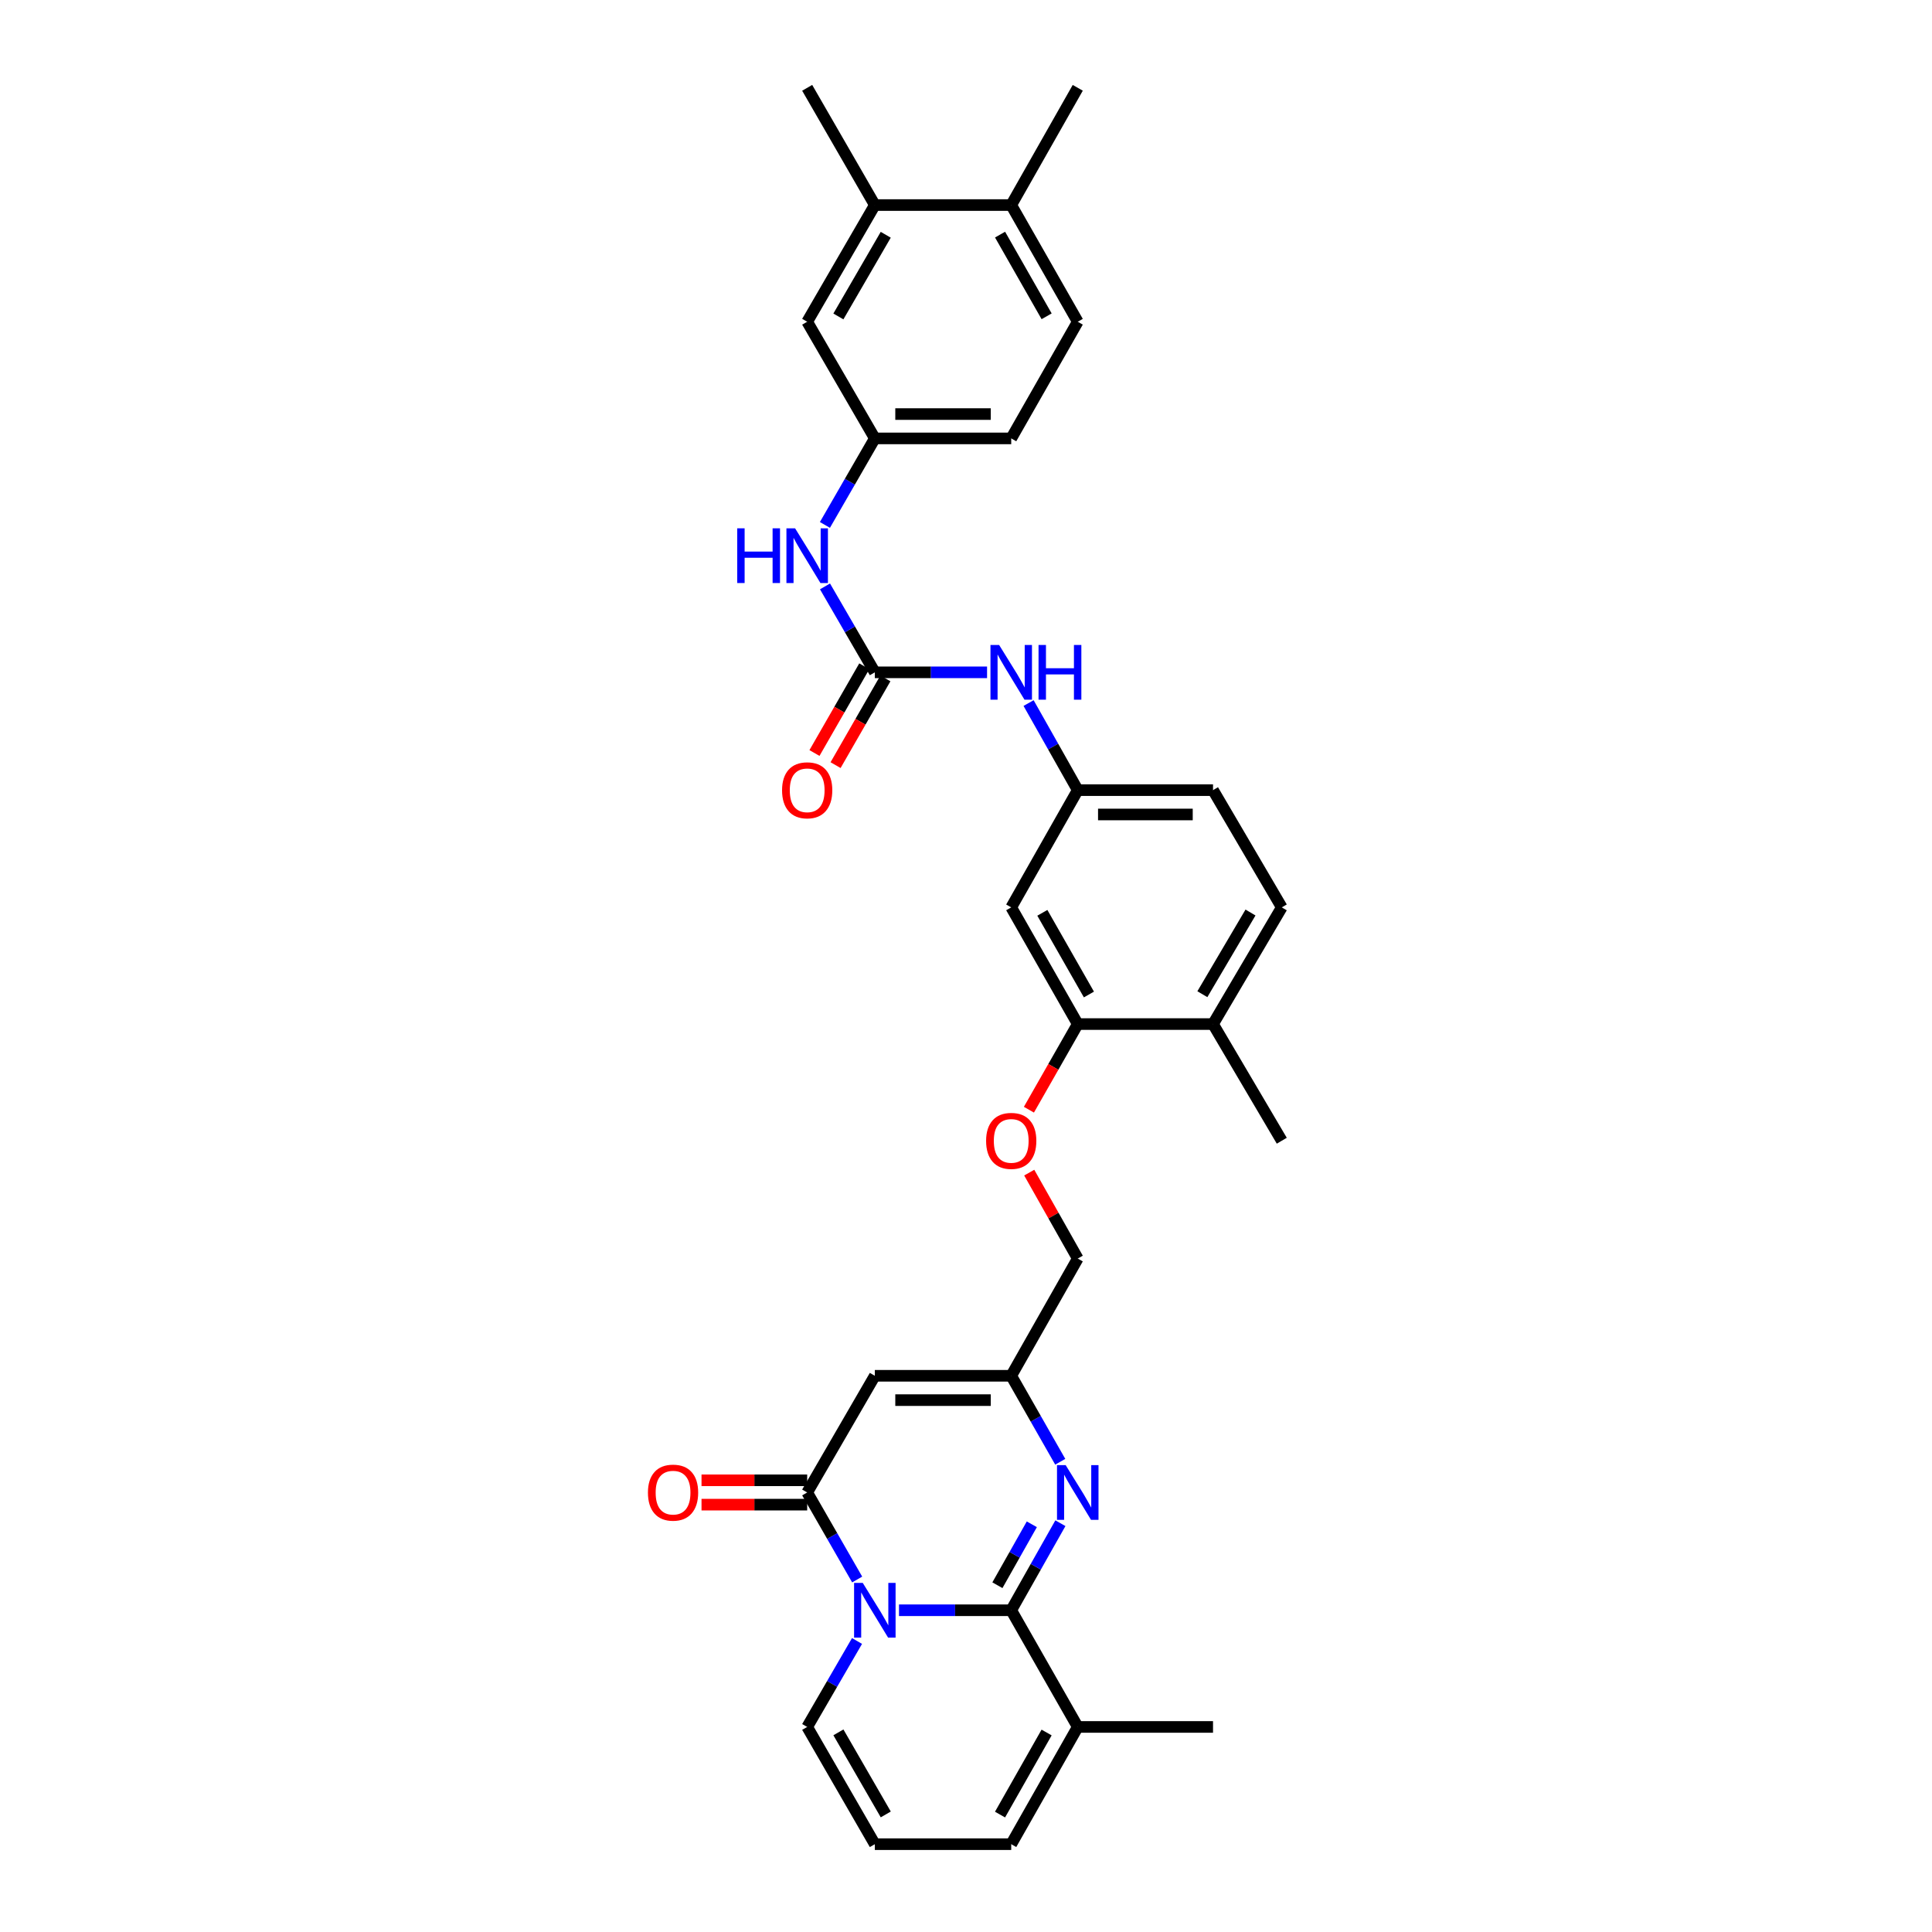 <?xml version='1.0' encoding='iso-8859-1'?>
<svg version='1.1' baseProfile='full'
              xmlns='http://www.w3.org/2000/svg'
                      xmlns:rdkit='http://www.rdkit.org/xml'
                      xmlns:xlink='http://www.w3.org/1999/xlink'
                  xml:space='preserve'
width='1000px' height='1000px' viewBox='0 0 1000 1000'>
<!-- END OF HEADER -->
<rect style='opacity:1.0;fill:#FFFFFF;stroke:none' width='1000' height='1000' x='0' y='0'> </rect>
<path class='bond-0' d='M 465.318,833.465 L 494.362,833.465' style='fill:none;fill-rule:evenodd;stroke:#0000FF;stroke-width:6px;stroke-linecap:butt;stroke-linejoin:miter;stroke-opacity:1' />
<path class='bond-0' d='M 494.362,833.465 L 523.407,833.465' style='fill:none;fill-rule:evenodd;stroke:#000000;stroke-width:6px;stroke-linecap:butt;stroke-linejoin:miter;stroke-opacity:1' />
<path class='bond-1' d='M 443.67,817.548 L 430.733,795.025' style='fill:none;fill-rule:evenodd;stroke:#0000FF;stroke-width:6px;stroke-linecap:butt;stroke-linejoin:miter;stroke-opacity:1' />
<path class='bond-1' d='M 430.733,795.025 L 417.796,772.502' style='fill:none;fill-rule:evenodd;stroke:#000000;stroke-width:6px;stroke-linecap:butt;stroke-linejoin:miter;stroke-opacity:1' />
<path class='bond-7' d='M 443.591,849.371 L 430.693,871.616' style='fill:none;fill-rule:evenodd;stroke:#0000FF;stroke-width:6px;stroke-linecap:butt;stroke-linejoin:miter;stroke-opacity:1' />
<path class='bond-7' d='M 430.693,871.616 L 417.796,893.862' style='fill:none;fill-rule:evenodd;stroke:#000000;stroke-width:6px;stroke-linecap:butt;stroke-linejoin:miter;stroke-opacity:1' />
<path class='bond-2' d='M 523.407,833.465 L 536.132,810.939' style='fill:none;fill-rule:evenodd;stroke:#000000;stroke-width:6px;stroke-linecap:butt;stroke-linejoin:miter;stroke-opacity:1' />
<path class='bond-2' d='M 536.132,810.939 L 548.856,788.412' style='fill:none;fill-rule:evenodd;stroke:#0000FF;stroke-width:6px;stroke-linecap:butt;stroke-linejoin:miter;stroke-opacity:1' />
<path class='bond-2' d='M 516.255,820.511 L 525.162,804.743' style='fill:none;fill-rule:evenodd;stroke:#000000;stroke-width:6px;stroke-linecap:butt;stroke-linejoin:miter;stroke-opacity:1' />
<path class='bond-2' d='M 525.162,804.743 L 534.069,788.974' style='fill:none;fill-rule:evenodd;stroke:#0000FF;stroke-width:6px;stroke-linecap:butt;stroke-linejoin:miter;stroke-opacity:1' />
<path class='bond-6' d='M 523.407,833.465 L 557.844,893.862' style='fill:none;fill-rule:evenodd;stroke:#000000;stroke-width:6px;stroke-linecap:butt;stroke-linejoin:miter;stroke-opacity:1' />
<path class='bond-3' d='M 417.796,772.502 L 452.813,712.105' style='fill:none;fill-rule:evenodd;stroke:#000000;stroke-width:6px;stroke-linecap:butt;stroke-linejoin:miter;stroke-opacity:1' />
<path class='bond-14' d='M 417.796,766.203 L 390.451,766.203' style='fill:none;fill-rule:evenodd;stroke:#000000;stroke-width:6px;stroke-linecap:butt;stroke-linejoin:miter;stroke-opacity:1' />
<path class='bond-14' d='M 390.451,766.203 L 363.106,766.203' style='fill:none;fill-rule:evenodd;stroke:#FF0000;stroke-width:6px;stroke-linecap:butt;stroke-linejoin:miter;stroke-opacity:1' />
<path class='bond-14' d='M 417.796,778.801 L 390.451,778.801' style='fill:none;fill-rule:evenodd;stroke:#000000;stroke-width:6px;stroke-linecap:butt;stroke-linejoin:miter;stroke-opacity:1' />
<path class='bond-14' d='M 390.451,778.801 L 363.106,778.801' style='fill:none;fill-rule:evenodd;stroke:#FF0000;stroke-width:6px;stroke-linecap:butt;stroke-linejoin:miter;stroke-opacity:1' />
<path class='bond-33' d='M 548.779,756.604 L 536.093,734.355' style='fill:none;fill-rule:evenodd;stroke:#0000FF;stroke-width:6px;stroke-linecap:butt;stroke-linejoin:miter;stroke-opacity:1' />
<path class='bond-33' d='M 536.093,734.355 L 523.407,712.105' style='fill:none;fill-rule:evenodd;stroke:#000000;stroke-width:6px;stroke-linecap:butt;stroke-linejoin:miter;stroke-opacity:1' />
<path class='bond-4' d='M 452.813,712.105 L 523.407,712.105' style='fill:none;fill-rule:evenodd;stroke:#000000;stroke-width:6px;stroke-linecap:butt;stroke-linejoin:miter;stroke-opacity:1' />
<path class='bond-4' d='M 463.402,724.704 L 512.818,724.704' style='fill:none;fill-rule:evenodd;stroke:#000000;stroke-width:6px;stroke-linecap:butt;stroke-linejoin:miter;stroke-opacity:1' />
<path class='bond-23' d='M 523.407,712.105 L 557.844,651.422' style='fill:none;fill-rule:evenodd;stroke:#000000;stroke-width:6px;stroke-linecap:butt;stroke-linejoin:miter;stroke-opacity:1' />
<path class='bond-5' d='M 452.813,347.997 L 481.858,347.997' style='fill:none;fill-rule:evenodd;stroke:#000000;stroke-width:6px;stroke-linecap:butt;stroke-linejoin:miter;stroke-opacity:1' />
<path class='bond-5' d='M 481.858,347.997 L 510.902,347.997' style='fill:none;fill-rule:evenodd;stroke:#0000FF;stroke-width:6px;stroke-linecap:butt;stroke-linejoin:miter;stroke-opacity:1' />
<path class='bond-10' d='M 452.813,347.997 L 439.916,325.758' style='fill:none;fill-rule:evenodd;stroke:#000000;stroke-width:6px;stroke-linecap:butt;stroke-linejoin:miter;stroke-opacity:1' />
<path class='bond-10' d='M 439.916,325.758 L 427.019,303.52' style='fill:none;fill-rule:evenodd;stroke:#0000FF;stroke-width:6px;stroke-linecap:butt;stroke-linejoin:miter;stroke-opacity:1' />
<path class='bond-19' d='M 447.35,344.86 L 434.458,367.31' style='fill:none;fill-rule:evenodd;stroke:#000000;stroke-width:6px;stroke-linecap:butt;stroke-linejoin:miter;stroke-opacity:1' />
<path class='bond-19' d='M 434.458,367.31 L 421.566,389.76' style='fill:none;fill-rule:evenodd;stroke:#FF0000;stroke-width:6px;stroke-linecap:butt;stroke-linejoin:miter;stroke-opacity:1' />
<path class='bond-19' d='M 458.275,351.134 L 445.383,373.584' style='fill:none;fill-rule:evenodd;stroke:#000000;stroke-width:6px;stroke-linecap:butt;stroke-linejoin:miter;stroke-opacity:1' />
<path class='bond-19' d='M 445.383,373.584 L 432.491,396.034' style='fill:none;fill-rule:evenodd;stroke:#FF0000;stroke-width:6px;stroke-linecap:butt;stroke-linejoin:miter;stroke-opacity:1' />
<path class='bond-28' d='M 557.844,893.862 L 627.857,893.862' style='fill:none;fill-rule:evenodd;stroke:#000000;stroke-width:6px;stroke-linecap:butt;stroke-linejoin:miter;stroke-opacity:1' />
<path class='bond-32' d='M 557.844,893.862 L 523.407,954.545' style='fill:none;fill-rule:evenodd;stroke:#000000;stroke-width:6px;stroke-linecap:butt;stroke-linejoin:miter;stroke-opacity:1' />
<path class='bond-32' d='M 541.721,896.746 L 517.615,939.225' style='fill:none;fill-rule:evenodd;stroke:#000000;stroke-width:6px;stroke-linecap:butt;stroke-linejoin:miter;stroke-opacity:1' />
<path class='bond-13' d='M 417.796,893.862 L 452.813,954.545' style='fill:none;fill-rule:evenodd;stroke:#000000;stroke-width:6px;stroke-linecap:butt;stroke-linejoin:miter;stroke-opacity:1' />
<path class='bond-13' d='M 433.96,896.668 L 458.472,939.146' style='fill:none;fill-rule:evenodd;stroke:#000000;stroke-width:6px;stroke-linecap:butt;stroke-linejoin:miter;stroke-opacity:1' />
<path class='bond-8' d='M 557.844,530.055 L 545.204,552.217' style='fill:none;fill-rule:evenodd;stroke:#000000;stroke-width:6px;stroke-linecap:butt;stroke-linejoin:miter;stroke-opacity:1' />
<path class='bond-8' d='M 545.204,552.217 L 532.565,574.38' style='fill:none;fill-rule:evenodd;stroke:#FF0000;stroke-width:6px;stroke-linecap:butt;stroke-linejoin:miter;stroke-opacity:1' />
<path class='bond-11' d='M 557.844,530.055 L 523.407,469.658' style='fill:none;fill-rule:evenodd;stroke:#000000;stroke-width:6px;stroke-linecap:butt;stroke-linejoin:miter;stroke-opacity:1' />
<path class='bond-11' d='M 563.623,514.755 L 539.517,472.477' style='fill:none;fill-rule:evenodd;stroke:#000000;stroke-width:6px;stroke-linecap:butt;stroke-linejoin:miter;stroke-opacity:1' />
<path class='bond-21' d='M 557.844,530.055 L 627.857,530.055' style='fill:none;fill-rule:evenodd;stroke:#000000;stroke-width:6px;stroke-linecap:butt;stroke-linejoin:miter;stroke-opacity:1' />
<path class='bond-9' d='M 532.393,363.908 L 545.118,386.441' style='fill:none;fill-rule:evenodd;stroke:#0000FF;stroke-width:6px;stroke-linecap:butt;stroke-linejoin:miter;stroke-opacity:1' />
<path class='bond-9' d='M 545.118,386.441 L 557.844,408.975' style='fill:none;fill-rule:evenodd;stroke:#000000;stroke-width:6px;stroke-linecap:butt;stroke-linejoin:miter;stroke-opacity:1' />
<path class='bond-18' d='M 426.975,271.703 L 439.894,249.31' style='fill:none;fill-rule:evenodd;stroke:#0000FF;stroke-width:6px;stroke-linecap:butt;stroke-linejoin:miter;stroke-opacity:1' />
<path class='bond-18' d='M 439.894,249.31 L 452.813,226.917' style='fill:none;fill-rule:evenodd;stroke:#000000;stroke-width:6px;stroke-linecap:butt;stroke-linejoin:miter;stroke-opacity:1' />
<path class='bond-15' d='M 523.407,469.658 L 557.844,408.975' style='fill:none;fill-rule:evenodd;stroke:#000000;stroke-width:6px;stroke-linecap:butt;stroke-linejoin:miter;stroke-opacity:1' />
<path class='bond-12' d='M 452.813,106.138 L 417.796,166.535' style='fill:none;fill-rule:evenodd;stroke:#000000;stroke-width:6px;stroke-linecap:butt;stroke-linejoin:miter;stroke-opacity:1' />
<path class='bond-12' d='M 458.459,121.517 L 433.947,163.794' style='fill:none;fill-rule:evenodd;stroke:#000000;stroke-width:6px;stroke-linecap:butt;stroke-linejoin:miter;stroke-opacity:1' />
<path class='bond-29' d='M 452.813,106.138 L 417.796,45.455' style='fill:none;fill-rule:evenodd;stroke:#000000;stroke-width:6px;stroke-linecap:butt;stroke-linejoin:miter;stroke-opacity:1' />
<path class='bond-35' d='M 452.813,106.138 L 523.407,106.138' style='fill:none;fill-rule:evenodd;stroke:#000000;stroke-width:6px;stroke-linecap:butt;stroke-linejoin:miter;stroke-opacity:1' />
<path class='bond-17' d='M 452.813,954.545 L 523.407,954.545' style='fill:none;fill-rule:evenodd;stroke:#000000;stroke-width:6px;stroke-linecap:butt;stroke-linejoin:miter;stroke-opacity:1' />
<path class='bond-34' d='M 557.844,408.975 L 627.857,408.975' style='fill:none;fill-rule:evenodd;stroke:#000000;stroke-width:6px;stroke-linecap:butt;stroke-linejoin:miter;stroke-opacity:1' />
<path class='bond-34' d='M 568.346,421.573 L 617.355,421.573' style='fill:none;fill-rule:evenodd;stroke:#000000;stroke-width:6px;stroke-linecap:butt;stroke-linejoin:miter;stroke-opacity:1' />
<path class='bond-16' d='M 532.73,606.948 L 545.287,629.185' style='fill:none;fill-rule:evenodd;stroke:#FF0000;stroke-width:6px;stroke-linecap:butt;stroke-linejoin:miter;stroke-opacity:1' />
<path class='bond-16' d='M 545.287,629.185 L 557.844,651.422' style='fill:none;fill-rule:evenodd;stroke:#000000;stroke-width:6px;stroke-linecap:butt;stroke-linejoin:miter;stroke-opacity:1' />
<path class='bond-20' d='M 452.813,226.917 L 417.796,166.535' style='fill:none;fill-rule:evenodd;stroke:#000000;stroke-width:6px;stroke-linecap:butt;stroke-linejoin:miter;stroke-opacity:1' />
<path class='bond-27' d='M 452.813,226.917 L 523.407,226.917' style='fill:none;fill-rule:evenodd;stroke:#000000;stroke-width:6px;stroke-linecap:butt;stroke-linejoin:miter;stroke-opacity:1' />
<path class='bond-27' d='M 463.402,214.319 L 512.818,214.319' style='fill:none;fill-rule:evenodd;stroke:#000000;stroke-width:6px;stroke-linecap:butt;stroke-linejoin:miter;stroke-opacity:1' />
<path class='bond-24' d='M 627.857,530.055 L 663.448,469.658' style='fill:none;fill-rule:evenodd;stroke:#000000;stroke-width:6px;stroke-linecap:butt;stroke-linejoin:miter;stroke-opacity:1' />
<path class='bond-24' d='M 622.342,514.599 L 647.255,472.321' style='fill:none;fill-rule:evenodd;stroke:#000000;stroke-width:6px;stroke-linecap:butt;stroke-linejoin:miter;stroke-opacity:1' />
<path class='bond-31' d='M 627.857,530.055 L 663.448,590.437' style='fill:none;fill-rule:evenodd;stroke:#000000;stroke-width:6px;stroke-linecap:butt;stroke-linejoin:miter;stroke-opacity:1' />
<path class='bond-22' d='M 523.407,106.138 L 557.844,166.535' style='fill:none;fill-rule:evenodd;stroke:#000000;stroke-width:6px;stroke-linecap:butt;stroke-linejoin:miter;stroke-opacity:1' />
<path class='bond-22' d='M 517.628,121.438 L 541.733,163.715' style='fill:none;fill-rule:evenodd;stroke:#000000;stroke-width:6px;stroke-linecap:butt;stroke-linejoin:miter;stroke-opacity:1' />
<path class='bond-30' d='M 523.407,106.138 L 557.844,45.455' style='fill:none;fill-rule:evenodd;stroke:#000000;stroke-width:6px;stroke-linecap:butt;stroke-linejoin:miter;stroke-opacity:1' />
<path class='bond-26' d='M 663.448,469.658 L 627.857,408.975' style='fill:none;fill-rule:evenodd;stroke:#000000;stroke-width:6px;stroke-linecap:butt;stroke-linejoin:miter;stroke-opacity:1' />
<path class='bond-25' d='M 557.844,166.535 L 523.407,226.917' style='fill:none;fill-rule:evenodd;stroke:#000000;stroke-width:6px;stroke-linecap:butt;stroke-linejoin:miter;stroke-opacity:1' />
<path  class='atom-0' d='M 446.553 819.305
L 455.833 834.305
Q 456.753 835.785, 458.233 838.465
Q 459.713 841.145, 459.793 841.305
L 459.793 819.305
L 463.553 819.305
L 463.553 847.625
L 459.673 847.625
L 449.713 831.225
Q 448.553 829.305, 447.313 827.105
Q 446.113 824.905, 445.753 824.225
L 445.753 847.625
L 442.073 847.625
L 442.073 819.305
L 446.553 819.305
' fill='#0000FF'/>
<path  class='atom-3' d='M 551.584 758.342
L 560.864 773.342
Q 561.784 774.822, 563.264 777.502
Q 564.744 780.182, 564.824 780.342
L 564.824 758.342
L 568.584 758.342
L 568.584 786.662
L 564.704 786.662
L 554.744 770.262
Q 553.584 768.342, 552.344 766.142
Q 551.144 763.942, 550.784 763.262
L 550.784 786.662
L 547.104 786.662
L 547.104 758.342
L 551.584 758.342
' fill='#0000FF'/>
<path  class='atom-10' d='M 517.147 333.837
L 526.427 348.837
Q 527.347 350.317, 528.827 352.997
Q 530.307 355.677, 530.387 355.837
L 530.387 333.837
L 534.147 333.837
L 534.147 362.157
L 530.267 362.157
L 520.307 345.757
Q 519.147 343.837, 517.907 341.637
Q 516.707 339.437, 516.347 338.757
L 516.347 362.157
L 512.667 362.157
L 512.667 333.837
L 517.147 333.837
' fill='#0000FF'/>
<path  class='atom-10' d='M 537.547 333.837
L 541.387 333.837
L 541.387 345.877
L 555.867 345.877
L 555.867 333.837
L 559.707 333.837
L 559.707 362.157
L 555.867 362.157
L 555.867 349.077
L 541.387 349.077
L 541.387 362.157
L 537.547 362.157
L 537.547 333.837
' fill='#0000FF'/>
<path  class='atom-11' d='M 381.576 273.455
L 385.416 273.455
L 385.416 285.495
L 399.896 285.495
L 399.896 273.455
L 403.736 273.455
L 403.736 301.775
L 399.896 301.775
L 399.896 288.695
L 385.416 288.695
L 385.416 301.775
L 381.576 301.775
L 381.576 273.455
' fill='#0000FF'/>
<path  class='atom-11' d='M 411.536 273.455
L 420.816 288.455
Q 421.736 289.935, 423.216 292.615
Q 424.696 295.295, 424.776 295.455
L 424.776 273.455
L 428.536 273.455
L 428.536 301.775
L 424.656 301.775
L 414.696 285.375
Q 413.536 283.455, 412.296 281.255
Q 411.096 279.055, 410.736 278.375
L 410.736 301.775
L 407.056 301.775
L 407.056 273.455
L 411.536 273.455
' fill='#0000FF'/>
<path  class='atom-15' d='M 335.37 772.582
Q 335.37 765.782, 338.73 761.982
Q 342.09 758.182, 348.37 758.182
Q 354.65 758.182, 358.01 761.982
Q 361.37 765.782, 361.37 772.582
Q 361.37 779.462, 357.97 783.382
Q 354.57 787.262, 348.37 787.262
Q 342.13 787.262, 338.73 783.382
Q 335.37 779.502, 335.37 772.582
M 348.37 784.062
Q 352.69 784.062, 355.01 781.182
Q 357.37 778.262, 357.37 772.582
Q 357.37 767.022, 355.01 764.222
Q 352.69 761.382, 348.37 761.382
Q 344.05 761.382, 341.69 764.182
Q 339.37 766.982, 339.37 772.582
Q 339.37 778.302, 341.69 781.182
Q 344.05 784.062, 348.37 784.062
' fill='#FF0000'/>
<path  class='atom-17' d='M 510.407 590.517
Q 510.407 583.717, 513.767 579.917
Q 517.127 576.117, 523.407 576.117
Q 529.687 576.117, 533.047 579.917
Q 536.407 583.717, 536.407 590.517
Q 536.407 597.397, 533.007 601.317
Q 529.607 605.197, 523.407 605.197
Q 517.167 605.197, 513.767 601.317
Q 510.407 597.437, 510.407 590.517
M 523.407 601.997
Q 527.727 601.997, 530.047 599.117
Q 532.407 596.197, 532.407 590.517
Q 532.407 584.957, 530.047 582.157
Q 527.727 579.317, 523.407 579.317
Q 519.087 579.317, 516.727 582.117
Q 514.407 584.917, 514.407 590.517
Q 514.407 596.237, 516.727 599.117
Q 519.087 601.997, 523.407 601.997
' fill='#FF0000'/>
<path  class='atom-20' d='M 404.796 409.055
Q 404.796 402.255, 408.156 398.455
Q 411.516 394.655, 417.796 394.655
Q 424.076 394.655, 427.436 398.455
Q 430.796 402.255, 430.796 409.055
Q 430.796 415.935, 427.396 419.855
Q 423.996 423.735, 417.796 423.735
Q 411.556 423.735, 408.156 419.855
Q 404.796 415.975, 404.796 409.055
M 417.796 420.535
Q 422.116 420.535, 424.436 417.655
Q 426.796 414.735, 426.796 409.055
Q 426.796 403.495, 424.436 400.695
Q 422.116 397.855, 417.796 397.855
Q 413.476 397.855, 411.116 400.655
Q 408.796 403.455, 408.796 409.055
Q 408.796 414.775, 411.116 417.655
Q 413.476 420.535, 417.796 420.535
' fill='#FF0000'/>
</svg>
